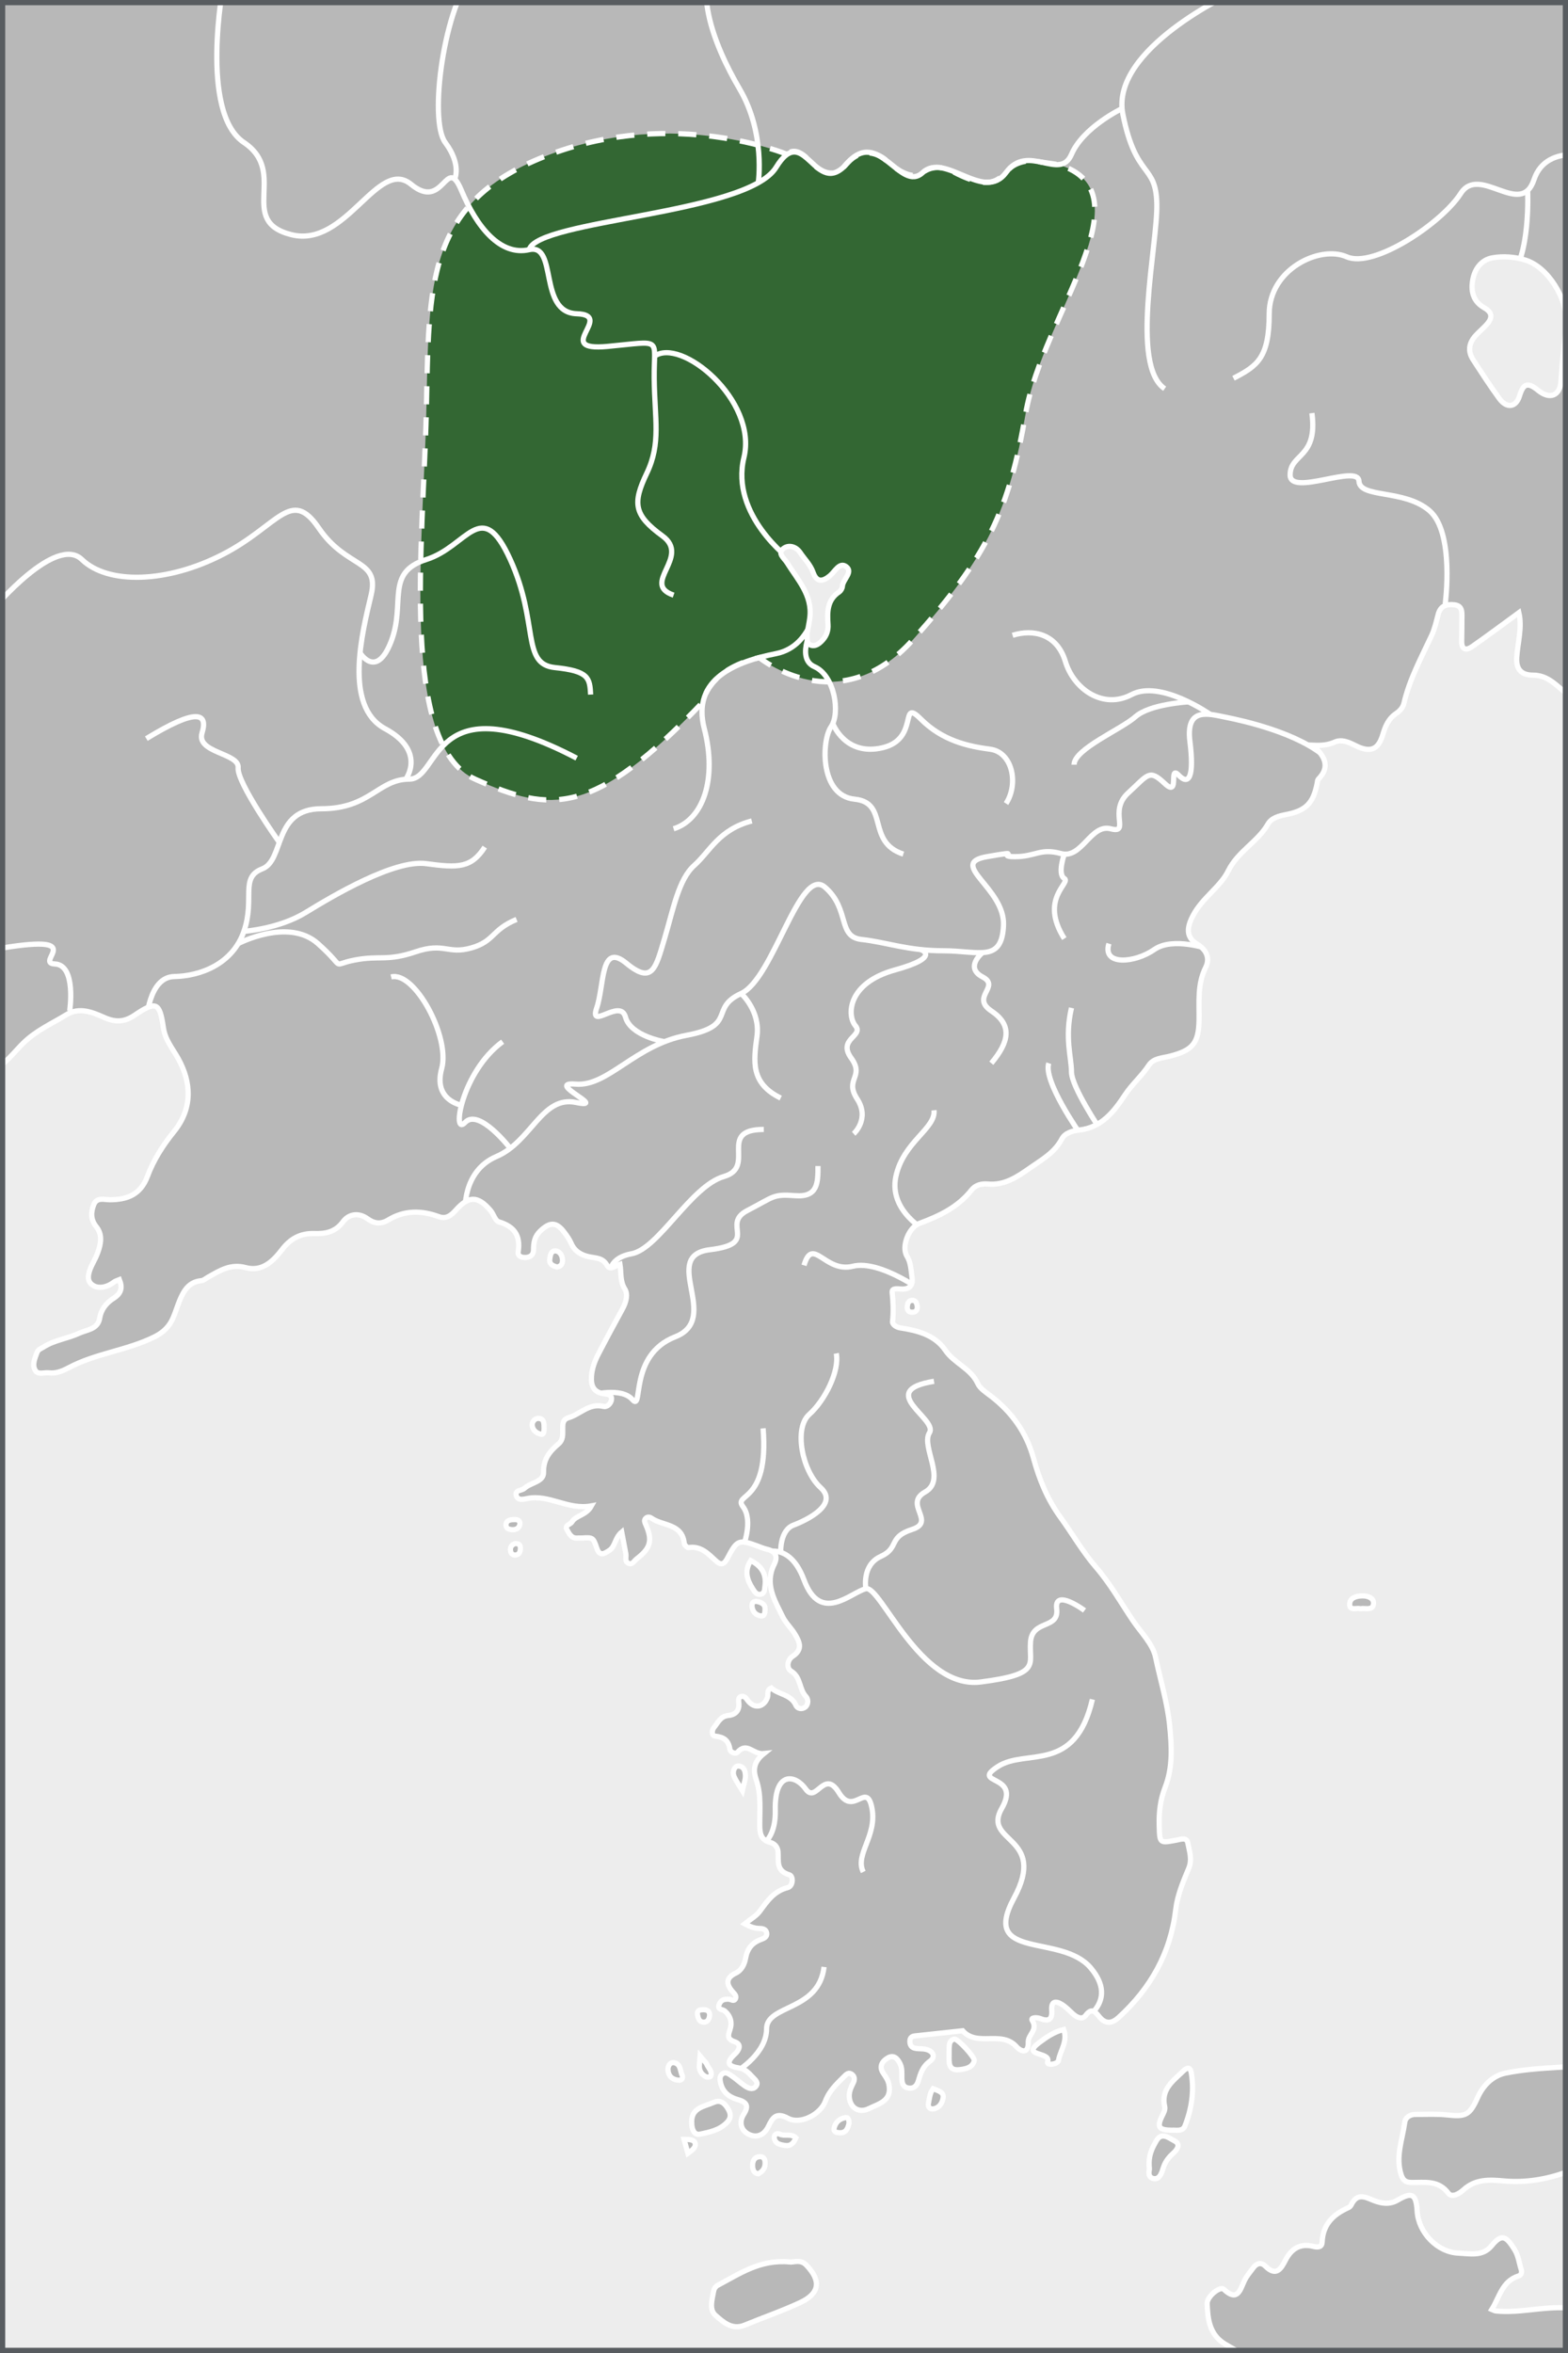 <?xml version="1.0" encoding="utf-8"?>
<!-- Generator: Adobe Illustrator 16.0.0, SVG Export Plug-In . SVG Version: 6.00 Build 0)  -->
<!DOCTYPE svg PUBLIC "-//W3C//DTD SVG 1.1//EN" "http://www.w3.org/Graphics/SVG/1.1/DTD/svg11.dtd">
<svg version="1.1" id="Layer_1" xmlns="http://www.w3.org/2000/svg" xmlns:xlink="http://www.w3.org/1999/xlink" x="0px" y="0px"
	 width="600px" height="900px" viewBox="0 0 600 900" enable-background="new 0 0 600 900" xml:space="preserve">
<g>
	<rect x="0" fill="#B8B8B8" width="600" height="900"/>
	<path fill="#336733" d="M301.203,59.051c0,0-42.703-17.949-90.703,0c-48,17.949-46.265,49.479-47.381,98.964
		c-1.118,49.485-10.343,127.119,18.77,140.052s45.178,14.347,87.146-29.61c0,0,1.549-12.27,21.491-16.943
		c0,0,30.476,24.986,58.976-7.014s36.5-48.97,43-86.485s47.453-84.596,12.478-95.056l-10.201-1.512c0,0-5.539-0.085-8.9,3.438
		c-3.363,3.523-6.657,8.775-22.018,0.32c0,0-6.407-3.422-11.758,1.562c0,0-4.36,2.587-13.23-5.59c0,0-7.901-7.462-15.887,2.556
		c0,0-4.749,7.21-13.991-3.011C308.99,60.721,304.434,55.634,301.203,59.051z"/>
	<path fill="none" stroke="#FFFFFF" stroke-width="2" stroke-miterlimit="10" stroke-dasharray="6.934,4.953" d="M301.203,59.051
		c0,0-42.703-17.949-90.703,0c-48,17.949-46.265,49.479-47.381,98.964c-1.118,49.485-10.343,127.119,18.77,140.052
		s45.178,14.347,87.146-29.61c0,0,1.549-12.27,21.491-16.943c0,0,30.476,24.986,58.976-7.014s36.5-48.97,43-86.485
		s47.453-84.596,12.478-95.056l-10.201-1.512c0,0-5.539-0.085-8.9,3.438c-3.363,3.523-6.657,8.775-22.018,0.32
		c0,0-6.407-3.422-11.758,1.562c0,0-4.36,2.587-13.23-5.59c0,0-7.901-7.462-15.887,2.556c0,0-4.749,7.21-13.991-3.011
		C308.99,60.721,304.434,55.634,301.203,59.051z"/>
	<g>
		<path fill="none" stroke="#FFFFFF" stroke-width="2" stroke-miterlimit="10" d="M286.667,707.667c0,0,10.333-0.333,10-15.333
			s7.667-13.667,11.667-8s6.993-8.001,12.666,1.333c5.662,9.334,10.666-4.667,12.666,6s-6.665,17.668-3.332,24.334"/>
		<path fill="none" stroke="#FFFFFF" stroke-width="2" stroke-miterlimit="10" d="M413.334,773.341c0,0,15.334-7.334,4-20.667
			S375,750.007,388,726.007s-12.332-21-4.666-34.333s-12.286-9-1.479-16c10.813-7,29.477,2.999,36.146-25.667"/>
		<path fill="none" stroke="#FFFFFF" stroke-width="2" stroke-miterlimit="10" d="M282.333,792.011c0,0,11-6.666,11-16
			s19.994-6.667,21.994-23.667"/>
		<path fill="none" stroke="#FFFFFF" stroke-width="2" stroke-miterlimit="10" d="M289.668,594.999c0,0,11.666-7.666,18,9.334
			s18,4.666,23.667,3.333s20.667,38.667,44,35.667s18.333-6.668,19-15.334s11-4.666,10-12.666s10.667,0.666,10.667,0.666"/>
		<path fill="none" stroke="#FFFFFF" stroke-width="2" stroke-miterlimit="10" d="M284.333,591.667c0,0,4-9.999,0-15.333
			s10-1,7.667-30"/>
		<path fill="none" stroke="#FFFFFF" stroke-width="2" stroke-miterlimit="10" d="M298.742,593.76c0,0-0.408-8.426,4.921-10.426
			C309,581.334,321,575.333,314,569s-10.334-22.667-4.339-28c6-5.333,11.666-16.666,10.339-23.333"/>
		<path fill="none" stroke="#FFFFFF" stroke-width="2" stroke-miterlimit="10" d="M331.335,607.666c0,0-1.675-8.998,5.665-12.332
			C344.334,592,339.66,588,349,585c9.334-3-3.34-9.666,5-14.333c8.334-4.667-1.666-17.334,1.661-22.667
			c3.333-5.333-20.851-15.999,1.741-19.666"/>
		<path fill="none" stroke="#FFFFFF" stroke-width="2" stroke-miterlimit="10" d="M226,533.667c0,0,11.667-3.333,16,1.667
			s-1.667-17,16.333-24s-6-31.001,13.333-33.334s4-9.667,14.333-15s9.668-6.332,18.333-5.666C312.993,458,313,452.333,313,446"/>
		<path fill="none" stroke="#FFFFFF" stroke-width="2" stroke-miterlimit="10" d="M178,463.668c0,0-1.333-15.667,12-21.333
			s17.333-23.333,30.333-20.667s-12.333-8,0-7s22.667-15,42.333-18.667s8.553-10.333,20.938-15.999
			c12.396-5.666,22.39-49,32.063-40.667c9.666,8.333,4.661,19,14,20c9.327,1,17.666,4.333,31.327,4.333
			c13.673,0,22.335,4.666,23-9.667c0.673-14.333-21.665-23.666-6.327-26.333c15.327-2.667,2.661,0,10.666,0
			c8,0,9.666-3.37,17.666-1.185s11.334-11.482,19-9.482c7.668,2-1-6.667,6.668-13.667c7.666-7,8-9.333,14-3.667
			s1.332-7.357,5.332-3.178c4,4.179,6.002,0.512,4.335-12.821s6.999-10.666,13.665-9.333c6.668,1.333,28,6,38.668,15.667"/>
		<path fill="none" stroke="#FFFFFF" stroke-width="2" stroke-miterlimit="10" d="M354.661,495c0,0-17.668-13.332-28.334-10.666
			C315.662,487,311,472.629,307.661,483.981"/>
		<path fill="none" stroke="#FFFFFF" stroke-width="2" stroke-miterlimit="10" d="M354.661,471c0,0-14.697-7.667-11.852-21
			c2.852-13.333,15.334-18.333,14.593-25.333"/>
		<path fill="none" stroke="#FFFFFF" stroke-width="2" stroke-miterlimit="10" d="M352.335,363.203c0,0,8.229,2.798-9.893,7.798
			s-18.449,17.333-15.115,21.333c3.335,4-6.929,5-1.631,12.333s-2.7,8,2.3,15.667s-1.335,13.333-1.335,13.333"/>
		<path fill="none" stroke="#FFFFFF" stroke-width="2" stroke-miterlimit="10" d="M283.61,380.002c0,0,7.396,6.666,6.063,16.333
			s-2.521,18,9.067,23.667"/>
		<path fill="none" stroke="#FFFFFF" stroke-width="2" stroke-miterlimit="10" d="M233.333,489.335c0,0-2-7.899,8.333-9.783
			S264.333,453.666,277,450s-2.811-17.999,15.264-17.999"/>
		<path fill="none" stroke="#FFFFFF" stroke-width="2" stroke-miterlimit="10" d="M375.977,364.354c0,0-7.023,5.65,0,9.317
			s-4.646,7.667,3.354,13s7,11.667,0,20"/>
		<path fill="none" stroke="#FFFFFF" stroke-width="2" stroke-miterlimit="10" d="M407.263,326.697c0,0-2.737,7.642,0,9.308
			s-9.737,7.667,0,23"/>
		<path fill="none" stroke="#FFFFFF" stroke-width="2" stroke-miterlimit="10" d="M463,363.203c0,0-13.999-5.135-21.334,0
			c-7.339,5.135-20.006,6.301-17.334-2.282"/>
		<path fill="none" stroke="#FFFFFF" stroke-width="2" stroke-miterlimit="10" d="M413.327,433.668c0,0-14.334-20.33-12-26.997"/>
		<path fill="none" stroke="#FFFFFF" stroke-width="2" stroke-miterlimit="10" d="M421,432.001c0,0-11-16.33-11-21.997
			s-2.673-12.984,0-24.492"/>
		<path fill="none" stroke="#FFFFFF" stroke-width="2" stroke-miterlimit="10" d="M311.661,238.344c0,0-7.661,13.333,0,16.667
			c7.666,3.334,10,17.667,6.339,23c-3.673,5.333-4.339,26.333,9,27.667c13.327,1.334,4.334,16.372,18.666,21.021"/>
		<path fill="none" stroke="#FFFFFF" stroke-width="2" stroke-miterlimit="10" d="M318.687,276.744c0,0,4.647,12.601,18.98,9.267
			c14.333-3.334,6.326-19.333,14.665-11c8.334,8.333,18.149,10.457,26.572,11.563c8.428,1.104,11.021,13.104,6.061,20.771"/>
		<path fill="none" stroke="#FFFFFF" stroke-width="2" stroke-miterlimit="10" d="M302.327,214.012c0,0-22.994-16.997-17.661-38.997
			s-24.333-46.334-34.333-38.667"/>
		<path fill="none" stroke="#FFFFFF" stroke-width="2" stroke-miterlimit="10" d="M472-2.983c0,0-47.334,21.667-42.334,46.667
			s12.668,18.667,13,34.333c0.334,15.666-10.332,61.667,3,70.667"/>
		<path fill="none" stroke="#FFFFFF" stroke-width="2" stroke-miterlimit="10" d="M612.668,60.682c0,0-20.667-7-25.667,8
			s-20.806-6-28.066,5.333s-33.268,28.774-43.601,24.22c-10.333-4.554-29.666,4.78-29.666,21.78s-4.675,20-13.668,24.667"/>
		<path fill="none" stroke="#FFFFFF" stroke-width="2" stroke-miterlimit="10" d="M584.548,72.85c0,0,1.275,25.5-7.139,33.833"/>
		<path fill="none" stroke="#FFFFFF" stroke-width="2" stroke-miterlimit="10" d="M553.025,230.985c0,0,3.646-27.304-6.021-35.637
			s-26.667-4.667-27-11.333s-26.333,6-26.333-2.333s10.666-6.334,8.333-23.667"/>
		<path fill="none" stroke="#FFFFFF" stroke-width="2" stroke-miterlimit="10" d="M254.285,398.436c0,0-12.952-2.097-14.952-9.43
			s-14,5.348-11-3.493c3-8.841,1.333-25.33,11.333-17.085c10,8.245,11.232,1.91,14.619-9.423c3.381-11.333,5.381-22.667,11.381-28
			s9.333-13.667,22-17"/>
		<path fill="none" stroke="#FFFFFF" stroke-width="2" stroke-miterlimit="10" d="M195.244,439.22c0,0-11.984-15.549-17.281-9.883
			s-1.296-19.47,14.37-30.902"/>
		<path fill="none" stroke="#FFFFFF" stroke-width="2" stroke-miterlimit="10" d="M176.569,422.736c0,0-10.897-1.896-7.564-13.979
			s-10.333-37.419-19.333-35.086"/>
		<path fill="none" stroke="#FFFFFF" stroke-width="2" stroke-miterlimit="10" d="M220.666,289.989
			c-56.116-29.405-52,8.016-64,8.016s-15,11.333-33.667,11.333s-14,19.667-22.667,23s-2.667,11.333-7,23.883
			c-4.333,12.55-16.667,17.117-26.667,17.299S56,391.005,56,391.005"/>
		<path fill="none" stroke="#FFFFFF" stroke-width="2" stroke-miterlimit="10" d="M-2.667,233.007c0,0,24-28.656,34-18.995
			c10,9.661,32.667,9.025,54-1.99s26-25.682,36.667-10.015s23.333,11.605,20,25.636c-3.333,14.031-10.667,42.452,5.333,51.075
			c16,8.623,7.915,19.349,7.915,19.349"/>
		<path fill="none" stroke="#FFFFFF" stroke-width="2" stroke-miterlimit="10" d="M137.776,249.715c0,0,6.229,10.292,11.896-4.375
			s-2.436-26.323,13.452-31.328c15.882-5.005,21.032-24.328,32.126,0c11.088,24.328,4.088,39.995,17.088,41.328
			s13.335,4,13.667,10.333"/>
		<path fill="none" stroke="#FFFFFF" stroke-width="2" stroke-miterlimit="10" d="M93.333,356.221c0,0,13.333-0.88,23.667-7.214
			s33.897-20.333,46.118-18.667c12.215,1.666,17.212,1.667,22.38-6.333"/>
		<path fill="none" stroke="#FFFFFF" stroke-width="2" stroke-miterlimit="10" d="M91.131,360.921c0,0,19.201-10.086,30.535,0
			s4.333,8.168,14,6.294S148,367.795,159,364.068s12.333,1.078,21.333-1.492c9-2.57,7.667-6.903,17.333-10.903"/>
		<path fill="none" stroke="#FFFFFF" stroke-width="2" stroke-miterlimit="10" d="M106.896,322.214c0,0-16.299-22.875-15.764-28.541
			s-16.174-5.666-13.82-13.333c2.354-7.667-1.979-9.64-21.312,2.18"/>
		<path fill="none" stroke="#FFFFFF" stroke-width="2" stroke-miterlimit="10" d="M26.663,386.665c0,0,2.67-17.578-5.663-17.951
			s14.667-12.314-23.667-5.511"/>
		<path fill="none" stroke="#FFFFFF" stroke-width="2" stroke-miterlimit="10" d="M85.5-6c0,0-9.334,49,7.833,60.5
			S90.5,84.533,111.5,89.767S144.58,60,157.29,70.5s13.349-11.801,19.273,2.35C182.499,87.001,191.5,98,202.5,95.5
			s3.332,24,18.166,24.5S211,134.5,232.5,132.5s17.667-3.636,17.833,12.182S253,169.5,247.5,181s-5,16,6,24
			s-8.479,18.285,4.26,22.643"/>
		<path fill="none" stroke="#FFFFFF" stroke-width="2" stroke-miterlimit="10" d="M429.365,41.514c0,0-14.864,7.087-19.364,17.537
			c-4.5,10.45-16.566-4.551-25.031,6.949c-8.469,11.5-23.309-8-31.89,0c-8.579,8-16.771-17.5-28.928-3.5S307.959,46,296.979,64
			C285.999,82,205.5,84,202.5,95.5"/>
		<path fill="none" stroke="#FFFFFF" stroke-width="2" stroke-miterlimit="10" d="M290.152,69.898C290.152,69.898,293,51,283,34
			s-19.334-41-6.667-53"/>
		<path fill="none" stroke="#FFFFFF" stroke-width="2" stroke-miterlimit="10" d="M173.979,68.507c0,0,2.749-5.507-3.615-14.007
			C164,46,169.776,2,181.888-11.5"/>
		<path fill="none" stroke="#FFFFFF" stroke-width="2" stroke-miterlimit="10" d="M313,227.643c0,0-1.041,19.357-16.021,22.357
			C282,253,264.5,259.435,269.5,278.717c5,19.282-0.479,34.783-11.74,38.283"/>
		<path fill="none" stroke="#FFFFFF" stroke-width="2" stroke-miterlimit="10" d="M463,273.188c0,0-19-13.341-30-7.514
			c-11,5.827-22.176-2.174-25.341-12.674c-3.159-10.5-12.216-12.5-20.188-10"/>
		<path fill="none" stroke="#FFFFFF" stroke-width="2" stroke-miterlimit="10" d="M454.777,268.457c0,0-14.771,0.788-20.271,5.666
			S411,286.5,411,292.5"/>
	</g>
	<g>
		<path fill="#EDEDED" stroke="#FFFFFF" stroke-width="2" stroke-miterlimit="10" d="M-0.017,407.767
			c3.353-2.469,5.915-5.802,8.815-8.687c4.912-4.884,11.013-7.52,16.667-10.989c4.864-2.986,9.851-0.952,14.35,1.06
			c4.284,1.917,7.688,1.861,11.671-0.83c8.265-5.577,9.619-5.017,11.033,4.759c0.688,4.718,3.486,7.896,5.632,11.738
			c5.237,9.377,5.521,19.244-1.56,27.992c-4.255,5.268-7.825,10.865-10.14,17.063c-2.621,7.016-7.654,8.999-14.396,9.018
			c-2.177,0.01-5.016-1.079-6.178,1.891c-1.127,2.876-1.235,5.688,0.977,8.433c2.44,3.025,1.773,6.542,0.545,9.907
			c-0.51,1.396-1.189,2.734-1.879,4.063c-1.35,2.613-2.71,6.028-0.623,7.93c2.353,2.134,5.95,1.383,8.747-0.762
			c0.503-0.384,1.192-0.521,2.063-0.893c1.272,3.207,0.619,5.303-2.277,7.146c-2.693,1.723-4.703,4.144-5.276,7.579
			c-0.725,4.354-4.987,4.414-7.966,5.806c-4.347,2.021-9.311,2.552-13.445,5.188c-0.97,0.615-2.166,0.944-2.606,2.202
			c-0.782,2.212-1.919,4.587-0.654,6.748c1.075,1.837,3.378,0.743,5.139,0.959c2.813,0.347,5.313-0.69,7.674-1.947
			c10.357-5.521,22.319-6.58,32.826-11.813c3.438-1.717,5.675-3.945,7.1-7.242c0.924-2.141,1.599-4.382,2.481-6.536
			c1.572-3.825,3.521-7.242,8.324-7.699c0.91-0.085,1.761-0.878,2.624-1.359c4.442-2.487,8.586-5.205,14.337-3.646
			c6.271,1.703,10.467-2.366,13.931-6.886c3.176-4.146,7.029-6.313,12.386-6.137c4.188,0.139,7.995-0.523,10.935-4.506
			c2.234-3.021,5.979-3.627,9.414-1.131c2.604,1.896,5.143,2.123,7.917,0.436c6.186-3.771,12.688-3.696,19.267-1.287
			c2.996,1.099,4.844-0.529,6.52-2.41c4.978-5.583,8.446-5.646,13.332,0.059c1.181,1.381,1.797,3.939,3.155,4.347
			c5.949,1.76,8.398,5.285,7.449,11.393c-0.265,1.677,1.051,2.255,2.604,2.257c2.021,0.003,3.262-0.979,3.265-2.975
			c0.005-2.744,0.36-5.06,2.603-7.188c3.617-3.439,6.104-3.542,9.146,0.51c0.998,1.326,1.999,2.723,2.646,4.229
			c1.335,3.141,4.048,4.58,6.968,5.171c2.63,0.533,5.117,0.352,6.75,3.24c1.217,2.158,3.225,0.118,4.952-0.426
			c0.543,3.379-0.021,6.479,1.85,9.478c1.347,2.159,0.457,5.185-0.895,7.662c-3.114,5.716-6.214,11.443-9.207,17.227
			c-1.379,2.657-2.433,5.421-2.647,8.521c-0.268,3.775,0.913,6.165,4.899,6.688c1.354,0.182,2.961,0.355,2.765,2.149
			c-0.179,1.631-1.688,3.023-3.133,2.667c-5.438-1.338-8.832,3.007-13.282,4.313c-2.366,0.69-2.263,2.596-2.255,4.451
			c0.009,2.006,0.192,4.021-1.583,5.549c-3.342,2.875-5.878,5.797-5.748,10.937c0.094,3.651-4.958,3.858-7.313,6.076
			c-1.027,0.969-3.583,0.579-3.165,2.6c0.473,2.271,2.875,1.588,4.248,1.312c8.409-1.705,15.56,4.5,24.548,2.813
			c-2.055,3.724-5.894,3.527-7.477,6.154c-0.607,1.015-2.889,1.153-1.879,2.96c0.854,1.524,1.681,3.404,4.042,3.188
			c0.499-0.051,1.009,0.021,1.51-0.01c4.553-0.261,4.428-0.22,5.975,4.161c1.041,2.953,2.878,1.778,4.695,0.571
			c2.304-1.528,2.062-4.787,4.729-7.021c0.61,3.229,1.086,5.759,1.57,8.287c0.235,1.239-0.546,2.901,0.938,3.625
			c1.573,0.771,2.198-0.878,3.224-1.656c5.285-4.043,6.139-6.997,3.474-13.075c-0.347-0.787-0.758-1.551-0.13-2.304
			c0.646-0.774,1.604-0.675,2.28-0.188c4.294,3.046,11.769,1.984,12.563,9.643c0.063,0.618,1.156,1.694,1.623,1.623
			c4.831-0.75,7.604,2.452,10.653,5.211c1.922,1.734,3.146,0.987,4.233-1.103c3.703-7.119,4.389-7.352,11.708-4.645
			c1.101,0.402,2.187,0.895,3.315,1.144c3.465,0.759,4.4,2.773,2.877,5.836c-3.739,7.501,0.205,13.765,3.295,20.077
			c1.148,2.354,3.239,4.232,4.604,6.511c1.757,2.938,3.289,5.887-0.844,8.561c-2.066,1.34-2.43,4.521-0.572,5.66
			c3.826,2.348,3.021,6.896,5.656,9.688c0.953,1.008,1.077,3.031-0.283,4.101c-1.131,0.889-2.934,0.662-3.521-0.683
			c-1.894-4.273-6.636-4.094-9.448-6.662c-1.905,0.848-1.029,2.453-1.439,3.604c-1.313,3.688-4.792,4.438-7.255,1.553
			c-0.744-0.869-1.354-2.21-2.671-1.92c-1.58,0.351-1.055,1.906-1.011,2.961c0.118,2.831-1.813,4.132-3.972,4.317
			c-3.12,0.271-4.017,2.735-5.536,4.56c-0.866,1.033-1.062,3.199,0.453,3.356c3.351,0.354,5.104,1.649,5.604,5.029
			c0.186,1.219,2.239,1.896,2.87,1.168c3.657-4.231,6.023,0.938,10.118,0.478c-4.079,3.269-4.107,6.521-2.885,10.063
			c1.959,5.664,1.267,11.563,1.315,17.374c0.027,3.102,0.418,5.61,3.988,6.53c1.716,0.438,2.897,1.763,3.023,3.616
			c0.237,3.491-0.838,7.267,4.308,8.771c1.626,0.479,1.521,4.354-0.646,4.905c-5.24,1.344-7.811,5.165-10.675,9.07
			c-1.322,1.805-3.516,2.979-5.745,4.792c2.041,1.083,3.755,1.757,5.741,1.771c1.234,0.01,2.446,0.319,2.665,1.739
			c0.227,1.475-1.022,2.043-2.104,2.432c-3.477,1.242-5.312,3.506-5.979,7.246c-0.382,2.137-1.398,4.521-3.774,5.65
			c-3.825,1.817-3.688,4.272-1.169,7.129c0.659,0.748,1.573,1.539,1.108,2.601c-0.595,1.355-1.735,0.271-2.604,0.239
			c-1.655-0.054-2.979,0.255-3.639,1.969c-0.845,2.188,1.298,1.813,2.146,2.563c2.251,1.979,2.889,4.467,1.932,7.245
			c-0.731,2.138-1.077,3.516,1.841,4.513c2.863,0.979,1.613,3.313,0.092,4.706c-3.667,3.357-2.616,4.703,1.813,5.369
			c2.004,0.301,3.525,1.861,4.89,3.363c0.972,1.065,2.635,2.2,1.202,3.758c-1.212,1.313-2.893,0.508-4.14-0.337
			c-1.79-1.209-3.362-2.741-5.169-3.93c-0.903-0.595-2.029-1.506-3.237-0.74c-1.396,0.877-1.1,2.476-0.818,3.652
			c0.794,3.375,3.206,5.341,6.474,6.25c3.257,0.907,4.539,2.252,2.348,5.648c-1.905,2.951-1.081,6.212,2.001,7.688
			c3.003,1.438,5.836,0.281,7.438-3.054c1.521-3.161,2.835-5.638,7.513-3.104c4.604,2.486,12.35-1.346,14.3-6.563
			c1.493-3.988,4.357-6.62,7.176-9.431c0.831-0.83,1.747-1.784,3.013-0.777c1.063,0.854,1.07,2.005,0.501,3.175
			c-0.81,1.647-1.63,3.252-1.563,5.203c0.15,4.278,3.64,6.607,7.488,4.7c3.885-1.922,8.973-2.921,7.682-9.313
			c-0.357-1.773-1.307-2.961-2.217-4.349c-1.717-2.599-0.163-4.651,1.91-5.804c2.203-1.217,3.676,0.322,4.646,2.401
			c0.83,1.771,0.571,3.601,0.623,5.414c0.051,1.795,0.367,3.412,2.479,3.771c2.009,0.343,3.232-0.81,3.771-2.553
			c0.896-2.918,1.561-5.563,4.48-7.684c2.547-1.841,1.081-4.354-2.438-4.714c-1.157-0.115-2.367-0.022-3.479-0.318
			c-1.271-0.342-1.792-1.412-1.735-2.728c0.051-1.184,0.688-1.801,1.854-1.927c6.107-0.658,12.224-1.324,18.336-1.986
			c5.548,6.307,14.899-0.298,20.606,6.113c1.729,1.94,4.656,2.848,4.498-1.832c-0.094-2.761,3.747-4.561,1.539-8.153
			c-0.834-1.354,1.896-1.25,2.938-0.833c3.316,1.337,4.773,0.457,4.504-3.167c-0.271-3.547,1.596-3.647,3.967-2.143
			c1.528,0.974,2.815,2.337,4.165,3.576c1.521,1.393,3.588,2.295,4.854,0.58c2.491-3.381,3.922-1.025,5.337,0.643
			c2.507,2.957,4.943,2.271,7.319,0.101c12.21-11.166,19.856-24.613,21.808-41.313c0.623-5.337,2.815-10.596,4.938-15.62
			c1.481-3.514,0.272-6.594-0.305-9.76c-0.419-2.295-2.646-1.438-4.206-1.139c-6.689,1.281-6.532,1.306-6.747-5.464
			c-0.157-5.062,0.394-9.926,2.239-14.646c3.06-7.813,2.541-15.945,1.712-23.998c-0.897-8.743-3.563-17.2-5.343-25.783
			c-1.067-5.146-5.7-9.593-8.836-14.281c-4.531-6.773-8.604-13.97-13.9-20.101c-5.226-6.045-9.103-12.873-13.723-19.245
			c-5.002-6.896-8.067-14.465-10.276-22.54c-2.672-9.771-8.255-17.589-16.287-23.754c-1.846-1.415-4.134-2.835-5.021-4.793
			c-2.646-5.78-8.974-7.698-12.389-12.704c-4.019-5.889-10.611-7.556-17.313-8.597c-1.435-0.228-3.034-1.262-2.912-2.385
			c0.409-3.772,0.25-7.438-0.141-11.201c-0.189-1.86,2.385-1.271,3.75-1.242c3.194,0.058,4.271-1.691,3.854-4.443
			c-0.412-2.751-0.405-5.64-1.943-8.141c-2.227-3.608,0.653-11.034,4.765-12.549c7.55-2.782,14.728-6.161,19.884-12.706
			c1.586-2.018,3.877-2.563,6.323-2.34c6.339,0.563,11.128-2.673,15.981-6.071c4.606-3.227,9.533-5.896,12.325-11.214
			c1.189-2.271,4.132-3.09,6.535-3.354c8.718-0.946,13.396-7.08,17.64-13.494c2.696-4.076,6.425-7.221,9.086-11.292
			c1.81-2.762,5.243-2.75,8.104-3.487c8.722-2.25,10.994-5.014,11.137-13.863c0.107-6.778-0.752-13.561,2.53-20.112
			c1.609-3.214,0.582-6.544-3.254-8.862c-4.479-2.701-3.946-6.535-1.506-11.121c3.521-6.615,10.39-10.835,13.358-16.863
			c3.769-7.635,11.283-11.086,15.232-17.96c1.38-2.4,4.229-3.11,6.896-3.626c7.646-1.476,10.477-4.342,11.956-12.101
			c0.097-0.486,0.103-1.111,0.399-1.418c4.533-4.588,2.771-8.625-2.085-13.001c3.521,0.159,5.927-0.113,8.296-1.174
			c2.799-1.252,5.479,0.046,8.113,1.354c5.552,2.757,8.646,1.574,10.344-4.177c0.972-3.282,2.156-6.123,5.104-8.138
			c1.338-0.913,2.596-2.167,3-3.907c2.139-9.186,6.612-17.412,10.562-25.869c1.187-2.542,1.828-5.355,2.537-8.09
			c0.854-3.292,3.104-4.04,6.106-3.731c3.104,0.321,3.018,2.581,2.986,4.82c-0.03,3.006-0.014,6.014-0.093,9.02
			c-0.09,3.513,1.747,3.743,4.057,2.129c5.979-4.179,11.815-8.555,17.838-12.943c1.323,5.709-0.438,11.363-0.822,17.021
			c-0.344,4.967,2.076,6.885,6.288,6.888c7.265,0.004,10.561,6.598,16.218,9.206c0.491,0.228,0.641,1.477,0.709,2.271
			c0.114,1.326,0.042,2.67,0.042,4.006c0.002,169.74,0.002,339.479,0.002,509.218c0,7.55-0.021,7.334-7.369,7.787
			c-6.811,0.419-13.691,0.852-20.338,2.251c-4.812,1.017-8.403,4.646-10.491,9.268c-3.062,6.771-4.487,7.479-11.685,6.693
			c-3.979-0.436-8.036-0.184-12.063-0.205c-2.097-0.012-3.905,1.116-4.157,2.988c-0.894,6.636-3.604,13.133-1.396,20.063
			c0.709,2.229,1.808,2.938,3.885,2.979c5.063,0.104,10.306-1.048,14.173,4.114c1.396,1.857,4.207,0.153,5.748-1.257
			c4.583-4.188,9.821-3.963,15.522-3.436c8.012,0.741,15.979-0.548,23.537-3.23c3.563-1.271,4.73-1.142,4.688,2.946
			c-0.146,14.365-0.093,28.735-0.027,43.104c0.018,2.978-0.6,5.997-3.974,5.755c-9.197-0.668-18.2,2.1-27.368,1.139
			c-0.445-0.047-0.869-0.331-1.481-0.578c2.963-4.748,3.938-10.813,10.25-12.798c1.015-0.314,1.343-1.374,0.976-2.516
			c-0.813-2.521-1.044-5.2-2.509-7.538c-3.14-5.005-4.793-6.405-8.816-1.476c-3.428,4.196-8.305,2.979-12.688,2.797
			c-8.102-0.337-15.306-7.89-15.782-16.057c-0.383-6.513-1.918-7.493-7.438-4.228c-3.733,2.214-7.407,0.955-10.547-0.396
			c-3.604-1.555-5.592-1.11-7.243,2.211c-0.21,0.431-0.623,0.866-1.052,1.063c-5.796,2.577-9.813,6.389-10.084,13.229
			c-0.071,1.813-1.467,2.107-3.356,1.619c-4.905-1.268-8.349,0.758-10.636,5.205c-1.691,3.301-3.555,6.518-7.754,2.313
			c-1.537-1.535-3.266-1.188-4.661,0.724c-1.183,1.606-2.486,3.073-3.365,4.933c-1.563,3.311-2.528,8.235-7.854,3.227
			c-1.408-1.328-6.464,2.73-6.363,5.479c0.218,5.952,0.848,11.82,6.804,15.453c2.813,1.72,5.983,3.031,8.604,6.418
			C317.906,903,158.954,903,0,903C-0.017,737.922-0.017,572.846-0.017,407.767z M302.198,865.174
			c-11.425-1.053-19.318,4.613-27.653,8.981c-0.653,0.343-1.283,1.241-1.415,1.971c-0.58,3.226-1.924,7.193,0.637,9.442
			c2.903,2.551,6.325,5.785,11.201,3.767c7.016-2.901,14.229-5.368,21.104-8.563c7.651-3.563,8.241-8.358,2.46-14.404
			C306.257,863.989,303.467,865.451,302.198,865.174z M448.355,814.788c1.627-0.166,4.148,0.676,5.064-1.644
			c2.564-6.508,3.59-13.28,2.44-20.259c-0.381-2.313-1.602-2.185-3.052-0.761c-3.844,3.771-8.67,6.994-7.139,13.612
			c0.301,1.305-0.454,2.509-1.048,3.739C442.651,813.61,443.434,814.724,448.355,814.788z M264.698,812.275
			c0.063,2.096,0.9,4.501,3.177,4.021c3.637-0.768,7.489-1.521,10.313-4.492c1.521-1.597,1.553-3.106,0.54-4.927
			c-1.251-2.238-2.93-3.928-5.585-2.745C269.42,805.791,264.229,806.143,264.698,812.275z M439.823,829.529
			c0.067,0.439-0.999,3.184,1.527,3.744c2.446,0.543,3.264-2.438,3.729-3.951c0.785-2.553,2.151-4.202,4.054-5.917
			c1.097-0.994,2.897-3.212,0.319-4.521c-2.104-1.061-4.911-3.564-6.922-0.136C440.906,821.552,439.24,824.579,439.823,829.529z
			 M407.029,776.271c-3.765,0.904-6.721,3.021-9.392,5.024c-7.145,5.362,4.687,3.361,3.229,7.337
			c-0.427,1.157,2.228,1.2,3.573,0.248c0.26-0.181,0.547-0.48,0.596-0.771C405.688,784.279,408.681,780.877,407.029,776.271z
			 M363.18,784.518c0,1.117,0,1.284,0,1.45c-0.021,2.896-0.396,6.214,4.077,5.651c2.19-0.275,4.815-0.7,5.537-3.376
			c0.361-1.374-6.401-8.523-7.563-8.321c-1.13,0.198-1.757,1.009-1.914,2.048C363.146,783.118,363.189,784.3,363.18,784.518z
			 M287.287,596.898c-2.563,3.92-1.43,7.402,0.739,10.771c0.701,1.085,1.442,2.455,3.017,2.129c1.637-0.341,1.502-1.856,1.682-3.181
			C293.332,602.14,291.494,599.023,287.287,596.898z M520.546,615.33c1.838-0.365,4.726,0.878,5.017-1.883
			c0.248-2.353-2.409-3.101-4.354-3.042c-2.116,0.057-4.836,0.68-4.751,3.357C516.531,616.175,519.098,614.912,520.546,615.33z
			 M357.051,798.908c-1.244,1.625-1.397,3.748-1.796,5.688c-0.303,1.447,0.746,2.292,2.108,1.999
			c2.229-0.479,3.295-2.396,3.529-4.339C361.146,800.223,359.115,799.729,357.051,798.908z M284.064,684.877
			c0.582-2.646,1.259-4.255,1.172-5.819c-0.063-1.145-0.252-2.735-1.712-3.354c-0.788-0.33-1.715-0.334-2.271,0.415
			c-0.87,1.169-0.774,2.551-0.188,3.765C281.749,681.307,282.684,682.612,284.064,684.877z M261.15,794.026
			c-0.979-1.696-0.511-4.563-3.188-5.063c-1.479-0.275-2.388,1.104-2.354,2.608c0.057,2.301,1.374,3.688,3.619,4.046
			C260.219,795.777,261.318,795.645,261.15,794.026z M304.557,817.725c-1.741-1.832-4.339-0.465-6.313-1.479
			c-0.978-0.511-2.136,0.375-1.979,1.44c0.358,2.447,2.563,2.734,4.472,2.968C302.615,820.869,303.729,819.616,304.557,817.725z
			 M324.864,812.234c0.051-1.208-0.122-2.446-1.396-2.245c-2.273,0.354-3.869,1.855-4.319,4.138c-0.247,1.248,0.9,1.538,1.965,1.624
			C323.781,815.963,324.404,814.106,324.864,812.234z M290.119,831.46c1.858-0.938,2.781-2.354,2.645-4.444
			c-0.096-1.405-0.77-2.25-2.198-2.101c-2.148,0.224-2.637,1.943-2.575,3.638C288.037,829.801,288.425,831.229,290.119,831.46z
			 M213.147,484.62c1.646-0.236,2.186-1.357,2.086-2.834c-0.104-1.646-1.087-3.176-2.549-3.321c-1.881-0.185-2.146,1.79-2.321,3.214
			C210.13,483.579,211.588,484.188,213.147,484.62z M208.204,546.396c-0.105-1.575,0.288-3.579-1.949-3.866
			c-1.418-0.188-2.604,1.104-2.604,2.388c-0.004,1.979,1.581,3.294,3.354,3.658C208.302,548.842,208.095,547.32,208.204,546.396z
			 M292.749,615.458c0.1-1.709-1.287-2.549-3.015-2.896c-1.551-0.313-2.133,0.718-1.949,2.059c0.231,1.79,1.35,3.058,3.104,3.414
			C292.556,618.373,292.713,617.08,292.749,615.458z M267.888,786.43c-0.153,1.896-0.219,2.688-0.281,3.479
			c-0.162,2.066,0.813,3.556,2.581,4.457c0.458,0.229,1.645,0.064,1.76-0.22c0.771-1.813-0.835-3.025-1.45-4.479
			C270.126,788.808,269.299,788.143,267.888,786.43z M271.53,770.98c0.104-1.757-0.896-2.317-2.448-2.285
			c-1.247,0.021-2.479,0.242-2.19,1.867c0.223,1.254,0.569,2.77,2.188,2.896C270.668,773.588,271.354,772.435,271.53,770.98z
			 M198.969,582.935c-0.028-1.813-1.331-1.716-2.484-1.691c-1.396,0.021-2.854,0.346-2.859,2.056
			c-0.006,1.442,1.3,1.766,2.522,1.791C197.665,585.118,198.688,584.447,198.969,582.935z M351.023,499.721
			c-0.218-1.138-0.495-2.368-1.934-2.354c-1.411,0.013-1.815,1.195-1.916,2.369c-0.113,1.313,0.423,2.188,1.91,2.178
			C350.556,501.904,351.063,501.063,351.023,499.721z M261.75,818.297c0.557,2.004,0.974,3.507,1.479,5.33
			c1.642-1.175,3.214-2.33,2.753-3.929C265.607,818.396,263.703,818.278,261.75,818.297z M197.096,590.396
			c-0.797,0.276-1.759,0.896-1.782,2.216c-0.021,1.264,0.607,2.313,2.028,2.165c1.353-0.146,1.77-1.271,1.793-2.502
			C199.156,591.173,198.803,590.354,197.096,590.396z"/>
		<path fill="#EDEDED" stroke="#FFFFFF" stroke-width="2" stroke-miterlimit="10" d="M599.551,124.057
			c-0.969,6.642-1.759,14.211-2.248,21.834c-0.355,5.511-4.279,7.049-8.688,3.468c-3.949-3.218-5.669-2.831-7.156,2.063
			c-1.366,4.471-4.908,4.893-7.737,1.03c-3.535-4.827-6.781-9.867-10.046-14.886c-2.094-3.221-1.605-6.355,0.926-9.155
			c1.23-1.359,2.635-2.56,3.91-3.883c2.368-2.458,3.073-4.737-0.563-6.807c-3.966-2.258-5.141-5.77-4.479-10.191
			c0.686-4.623,3.351-8.137,7.558-8.905c4.091-0.748,8.795-0.396,12.771,0.887C592.354,102.274,599.61,113.82,599.551,124.057z"/>
		<path fill="#EDEDED" stroke="#FFFFFF" stroke-width="2" stroke-miterlimit="10" d="M308.825,242.278
			c0.326-1.828,0.806-3.93,1.063-6.06c1.043-8.594-4.684-14.46-8.714-20.968c-1.104-1.771-3.765-3.503-1.479-5.371
			c2.002-1.63,4.886-0.931,6.533,1.531c1.66,2.472,3.873,4.578,4.896,7.484c1.354,3.843,3.548,3.693,6.386,1.382
			c1.938-1.581,3.726-5.501,6.327-3.511c2.697,2.064-1.32,4.845-1.495,7.527c-0.047,0.74-0.609,1.696-1.232,2.111
			c-4.638,3.092-4.592,7.71-4.271,12.452c0.146,2.271-0.521,4.292-2.06,5.968c-1.146,1.253-2.592,2.493-4.313,2.017
			C308.367,246.259,308.961,244.182,308.825,242.278z"/>
	</g>
	<rect x="0" fill="none" stroke="#585C60" stroke-width="4" stroke-miterlimit="10" width="600" height="900"/>
</g>
</svg>
